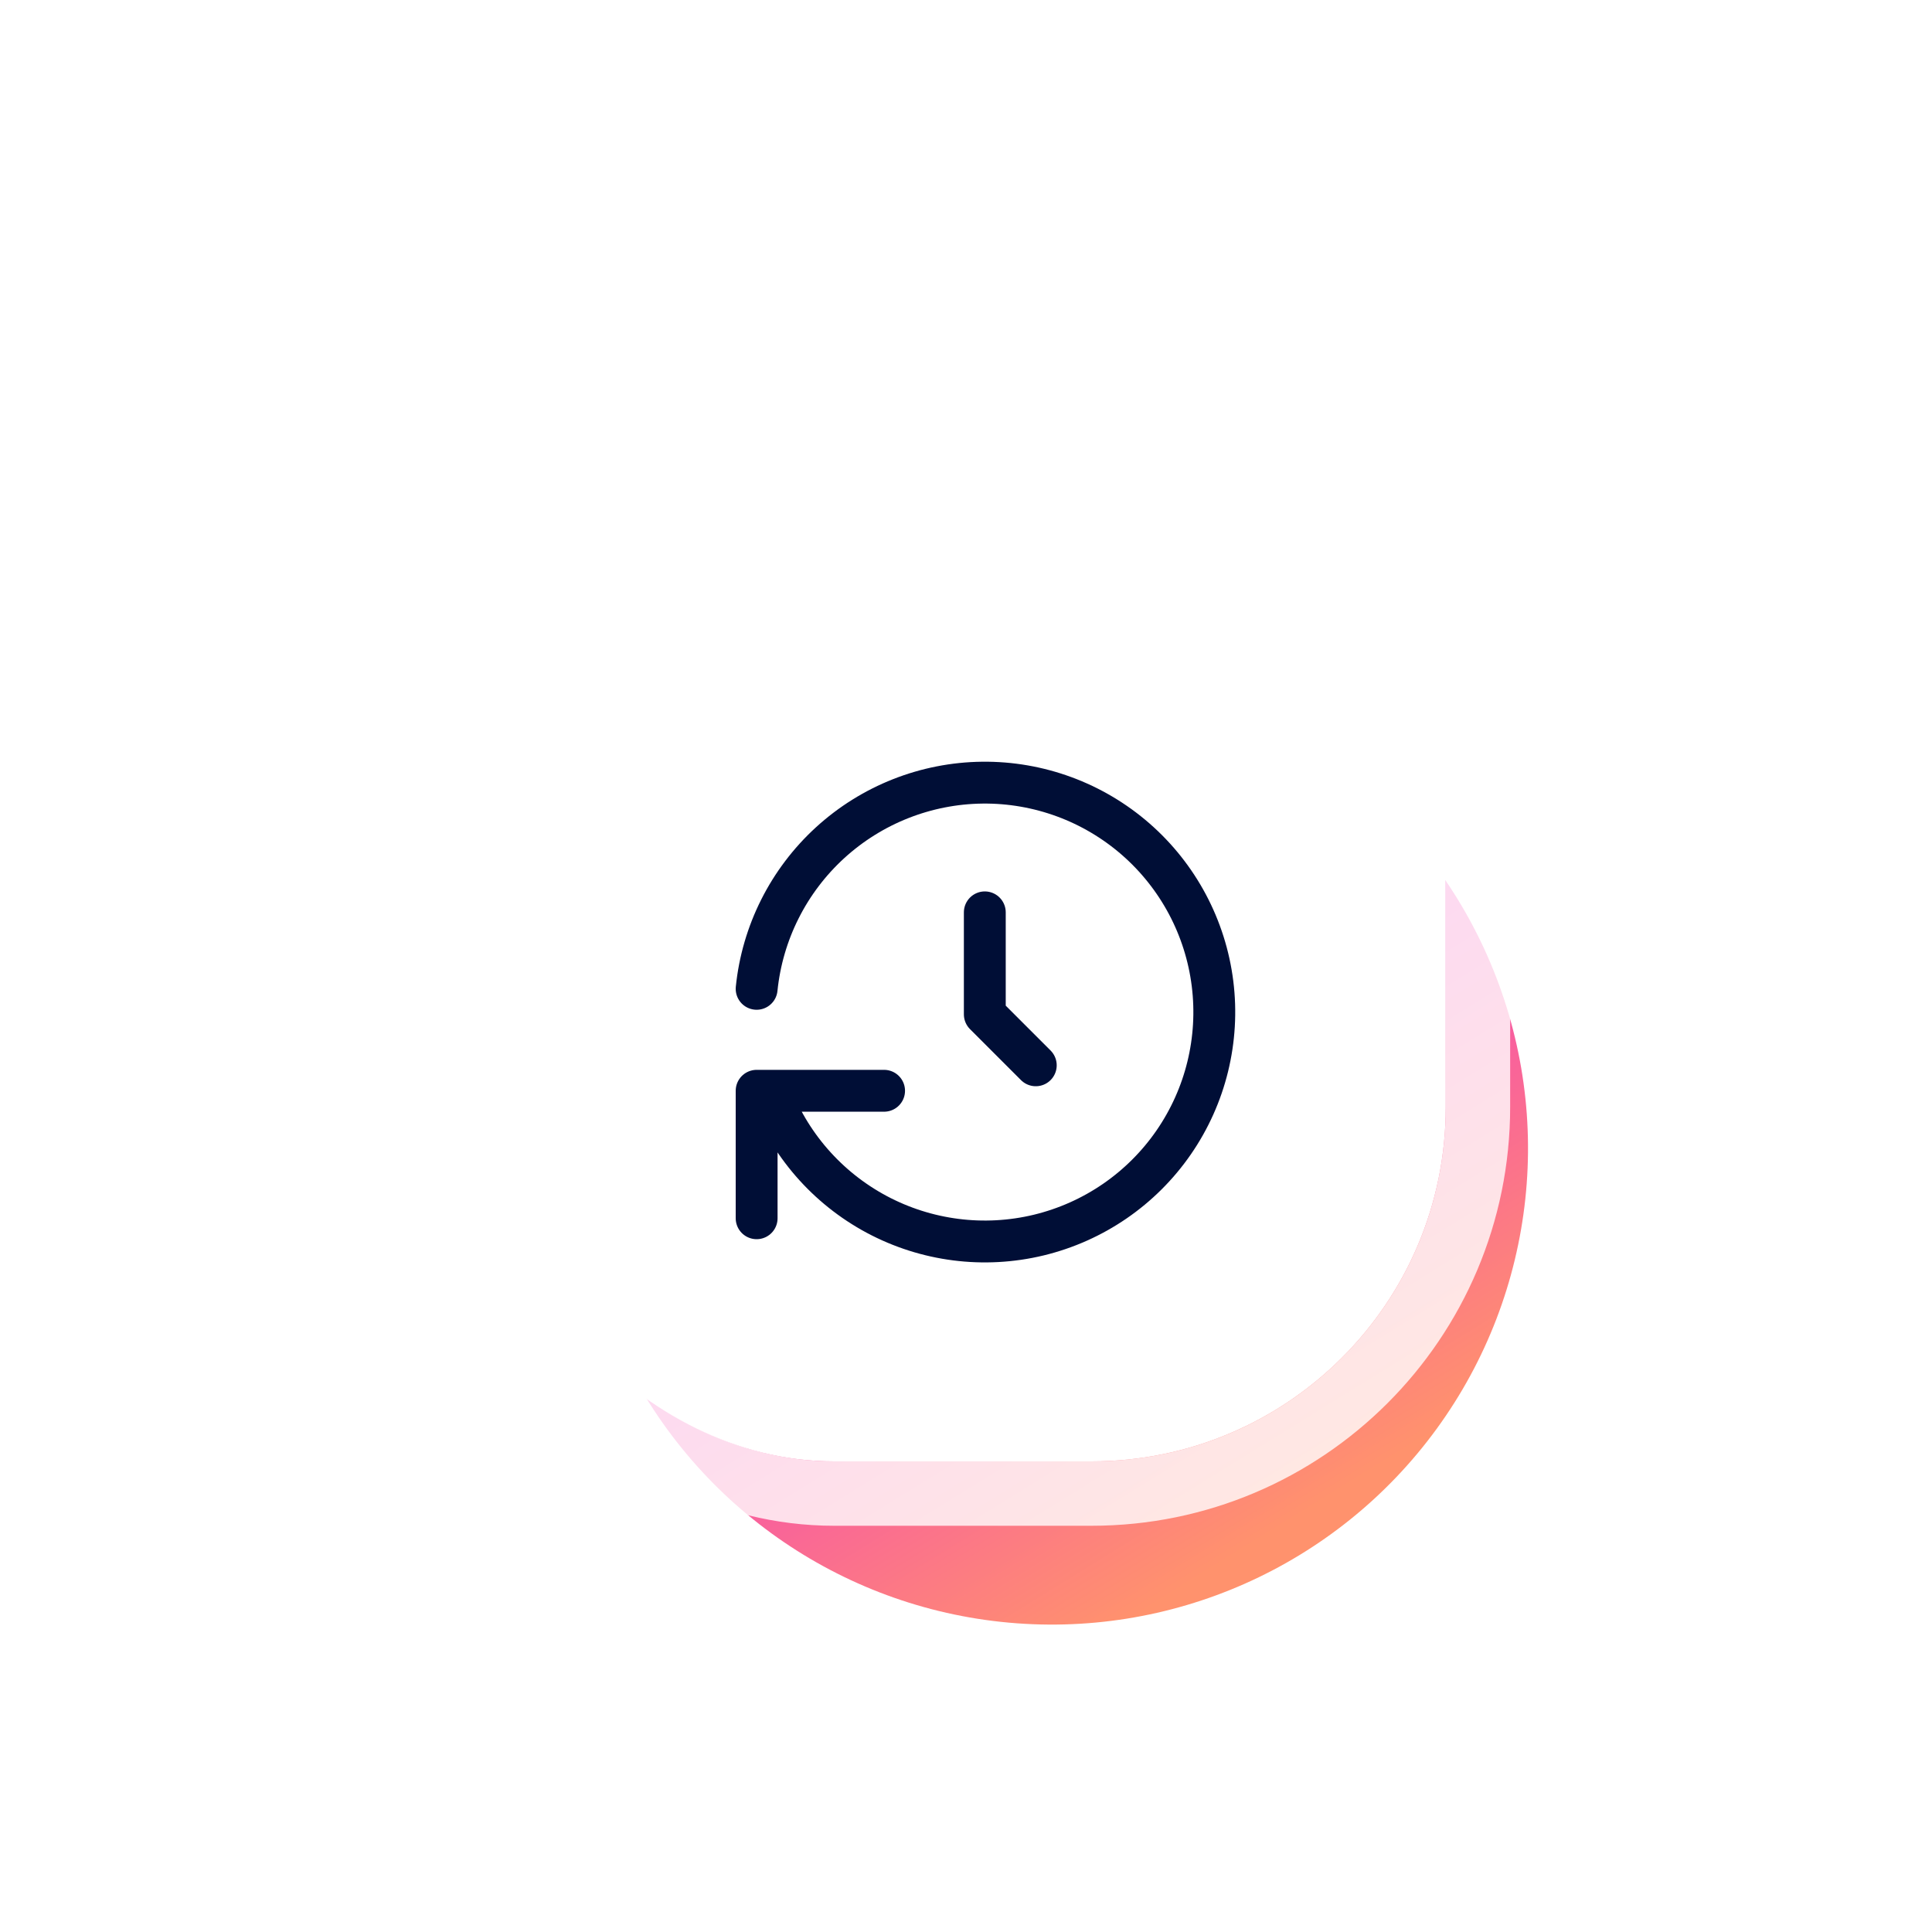 <svg width="60" height="60" viewBox="0 0 60 60" fill="none" xmlns="http://www.w3.org/2000/svg">
<g clip-path="url(#clip0_4359_5835)">
<g filter="url(#filter0_f_4359_5835)">
<circle cx="32.664" cy="35.663" r="14.79" transform="rotate(-143.9 32.664 35.663)" fill="url(#paint0_linear_4359_5835)"/>
</g>
<rect x="14.899" y="15.384" width="30" height="30" rx="11" fill="white"/>
<rect x="13.899" y="14.384" width="32" height="32" rx="12" stroke="white" stroke-opacity="0.8" stroke-width="2"/>
<g clip-path="url(#clip1_4359_5835)">
<path d="M30.584 28.334V31.501L32.167 33.084" stroke="#000E36" stroke-width="1.3" stroke-linecap="round" stroke-linejoin="round"/>
<path d="M23.498 30.709C23.675 28.967 24.488 27.352 25.78 26.171C27.073 24.99 28.755 24.326 30.505 24.306C32.255 24.286 33.952 24.911 35.271 26.062C36.59 27.213 37.439 28.81 37.656 30.547C37.873 32.284 37.444 34.04 36.448 35.481C35.453 36.921 33.963 37.944 32.261 38.356C30.56 38.767 28.766 38.538 27.223 37.712C25.68 36.885 24.494 35.52 23.894 33.875M23.498 37.834V33.875H27.456" stroke="#000E36" stroke-width="1.3" stroke-linecap="round" stroke-linejoin="round"/>
</g>
</g>
<defs>
<filter id="filter0_f_4359_5835" x="7.873" y="10.873" width="49.581" height="49.581" filterUnits="userSpaceOnUse" color-interpolation-filters="sRGB">
<feFlood flood-opacity="0" result="BackgroundImageFix"/>
<feBlend mode="normal" in="SourceGraphic" in2="BackgroundImageFix" result="shape"/>
<feGaussianBlur stdDeviation="5" result="effect1_foregroundBlur_4359_5835"/>
</filter>
<linearGradient id="paint0_linear_4359_5835" x1="17.874" y1="35.52" x2="47.453" y2="47.581" gradientUnits="userSpaceOnUse">
<stop stop-color="#FF926D"/>
<stop offset="0.48" stop-color="#F43EBD"/>
<stop offset="1" stop-color="#FE4C76"/>
</linearGradient>
<clipPath id="clip0_4359_5835">
<rect width="60" height="60" fill="white"/>
</clipPath>
<clipPath id="clip1_4359_5835">
<rect width="19" height="19" fill="white" transform="translate(21.084 22)"/>
</clipPath>
</defs>
</svg>
